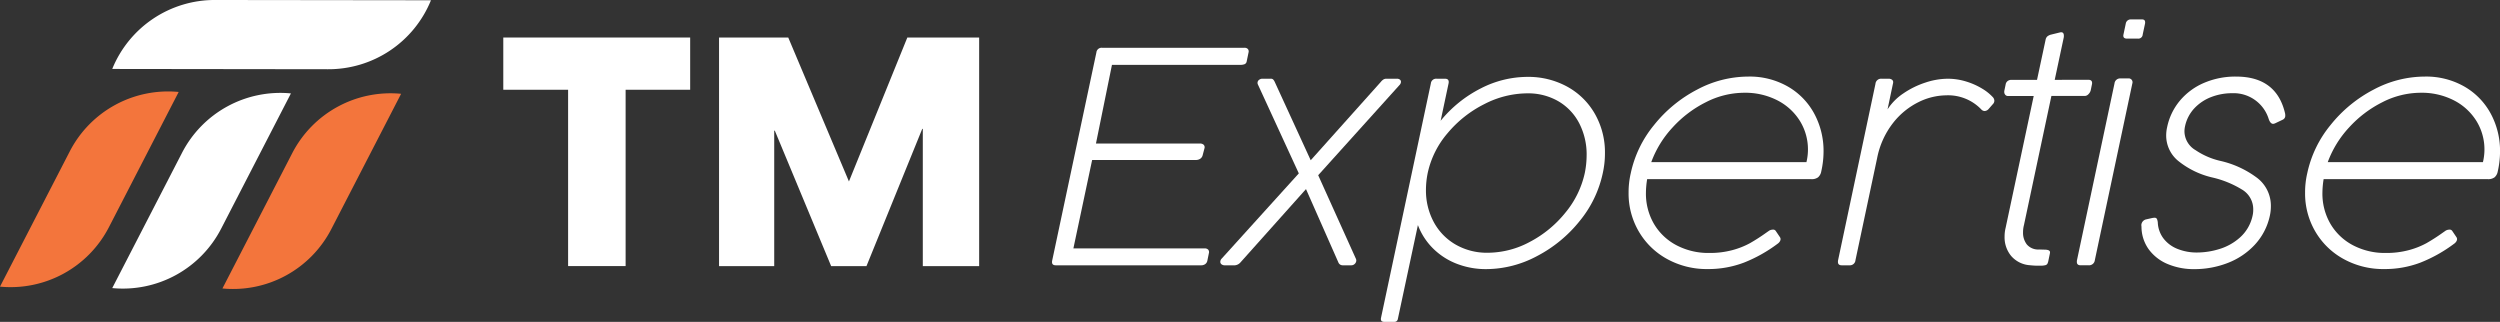 <svg xmlns="http://www.w3.org/2000/svg" width="271.864" height="35" viewBox="0 0 271.864 35"><rect x="0" y="0" width="271.864" height="35" fill="#333333" stroke="none"/><g id="Group_9" data-name="Group 9" transform="translate(-92.279 -360.384)"><g id="Group_1" data-name="Group 1" transform="translate(206.685 362.496)"><path id="Path_1" data-name="Path 1" d="M356.706,372.145h15.482a.49.49,0,0,1,.373.133.412.412,0,0,1,.075.382l-.2.961a.394.394,0,0,1-.224.307,1.221,1.221,0,0,1-.473.075H357.784l-1.74,8.554h11.288a.6.6,0,0,1,.423.133.386.386,0,0,1,.091.381l-.2.762a.64.64,0,0,1-.265.381.815.815,0,0,1-.464.133H355.629l-2.039,9.614h14.272a.518.518,0,0,1,.381.133.4.4,0,0,1,.083.381l-.166.812a.6.6,0,0,1-.232.381.738.738,0,0,1-.448.133h-15.8q-.415,0-.414-.348a.674.674,0,0,1,.017-.166l4.807-22.627A.568.568,0,0,1,356.706,372.145Z" transform="translate(-351.269 -369.062)" fill="#fff"></path><path id="Path_2" data-name="Path 2" d="M396.791,380.41a.444.444,0,0,1-.05-.2.4.4,0,0,1,.157-.315.585.585,0,0,1,.39-.133h.878a.39.39,0,0,1,.265.075.97.97,0,0,1,.182.273l3.912,8.52,7.625-8.52a1.169,1.169,0,0,1,.3-.273.629.629,0,0,1,.315-.075h1.127a.535.535,0,0,1,.323.091.3.3,0,0,1,.125.257.534.534,0,0,1-.166.348l-8.835,9.8,4.077,9.034a.537.537,0,0,1,.067.232.518.518,0,0,1-.158.364.535.535,0,0,1-.406.166h-.912a.5.5,0,0,1-.481-.331l-3.514-7.957-7.112,7.957a.923.923,0,0,1-.614.331h-1.094a.561.561,0,0,1-.365-.108.335.335,0,0,1-.133-.273.507.507,0,0,1,.166-.364l8.371-9.25Z" transform="translate(-374.397 -373.315)" fill="#fff"></path><path id="Path_3" data-name="Path 3" d="M438.282,379.512h.9q.414,0,.414.348a.718.718,0,0,1-.017.166l-.862,4.061a13.46,13.46,0,0,1,4.351-3.514,11.126,11.126,0,0,1,5.064-1.26,8.8,8.8,0,0,1,4.377,1.077,7.733,7.733,0,0,1,3,2.976,8.431,8.431,0,0,1,1.077,4.235,9.914,9.914,0,0,1-.232,2.155,12.185,12.185,0,0,1-2.511,5.222A14.544,14.544,0,0,1,449.2,398.8a11.774,11.774,0,0,1-5.512,1.417,8.734,8.734,0,0,1-3.233-.588,7.471,7.471,0,0,1-2.578-1.674,7.088,7.088,0,0,1-1.632-2.528l-2.188,10.244a.359.359,0,0,1-.349.281H432.58q-.431,0-.348-.431l5.421-25.495A.577.577,0,0,1,438.282,379.512Zm16.312,8.305a7.393,7.393,0,0,0-.788-3.423,5.9,5.9,0,0,0-2.255-2.412,6.534,6.534,0,0,0-3.423-.879,10.269,10.269,0,0,0-4.658,1.169,12.5,12.5,0,0,0-3.987,3.15,9.829,9.829,0,0,0-2.163,4.3,9.242,9.242,0,0,0-.2,1.873,7.238,7.238,0,0,0,.837,3.481,6.233,6.233,0,0,0,2.371,2.461,6.805,6.805,0,0,0,3.522.9,9.733,9.733,0,0,0,4.575-1.185,12.245,12.245,0,0,0,3.871-3.191,10.121,10.121,0,0,0,2.1-4.31A9.853,9.853,0,0,0,454.593,387.817Z" transform="translate(-396.46 -373.064)" fill="#fff"></path><path id="Path_4" data-name="Path 4" d="M495.079,391.869a6.513,6.513,0,0,0,.887,3.407,6.14,6.14,0,0,0,2.453,2.312,7.443,7.443,0,0,0,3.539.829,9.4,9.4,0,0,0,2.544-.315,8.615,8.615,0,0,0,1.9-.755,20.39,20.39,0,0,0,1.74-1.119l.332-.232a.815.815,0,0,1,.415-.116.325.325,0,0,1,.3.133l.448.663a.4.4,0,0,1,.083.232.5.5,0,0,1-.091.273.83.83,0,0,1-.24.24,15.685,15.685,0,0,1-3.655,2.047,10.925,10.925,0,0,1-3.954.7,8.909,8.909,0,0,1-4.385-1.086,8,8,0,0,1-3.083-2.984,8.178,8.178,0,0,1-1.119-4.235,9.219,9.219,0,0,1,.232-2.1,12.272,12.272,0,0,1,2.528-5.247,14.623,14.623,0,0,1,4.674-3.854,11.883,11.883,0,0,1,5.561-1.426,8.358,8.358,0,0,1,4.385,1.119,7.5,7.5,0,0,1,2.843,2.975,8.514,8.514,0,0,1,.978,4.028,9.828,9.828,0,0,1-.249,2.188,1.1,1.1,0,0,1-.348.646,1.148,1.148,0,0,1-.729.2H495.212A9.418,9.418,0,0,0,495.079,391.869Zm6.539-9.855a12.4,12.4,0,0,0-3.63,2.744,11.219,11.219,0,0,0-2.329,3.78h16.875a5.9,5.9,0,0,0-.7-4.459,6.193,6.193,0,0,0-2.437-2.246,7.656,7.656,0,0,0-3.647-.837A9.194,9.194,0,0,0,501.618,382.014Z" transform="translate(-430.497 -373.021)" fill="#fff"></path><path id="Path_5" data-name="Path 5" d="M549.473,379.763h.779a.606.606,0,0,1,.357.1.325.325,0,0,1,.141.282.879.879,0,0,1-.034.2l-.58,2.752a6.017,6.017,0,0,1,1.74-1.749,9.391,9.391,0,0,1,2.387-1.169,7.8,7.8,0,0,1,2.4-.414,6.75,6.75,0,0,1,2.064.315,7.568,7.568,0,0,1,1.716.771,5.175,5.175,0,0,1,1.127.9.6.6,0,0,1,.182.4.524.524,0,0,1-.166.381l-.464.531a.62.62,0,0,1-.431.215.525.525,0,0,1-.365-.182,4.992,4.992,0,0,0-3.829-1.525,6.906,6.906,0,0,0-2.976.73,8.037,8.037,0,0,0-2.776,2.263,9,9,0,0,0-1.741,3.837l-2.354,11.09a.606.606,0,0,1-.63.563h-.862c-.276,0-.414-.121-.414-.364a.885.885,0,0,1,.017-.2l4.061-19.163A.614.614,0,0,1,549.473,379.763Z" transform="translate(-459.281 -373.315)" fill="#fff"></path><path id="Path_6" data-name="Path 6" d="M594.822,373.489q.414,0,.414.349a.5.5,0,0,1-.016.149l-.133.647a.9.9,0,0,1-.24.414.562.562,0,0,1-.406.2h-3.63l-2.984,14.04a3.02,3.02,0,0,0-.1.8,2.062,2.062,0,0,0,.414,1.309,1.617,1.617,0,0,0,1.326.547l.58.016c.408,0,.613.094.613.282a.489.489,0,0,1-.017.149l-.166.8a1.166,1.166,0,0,1-.108.315.372.372,0,0,1-.232.149,2.125,2.125,0,0,1-.538.05,8.479,8.479,0,0,1-1.128-.05,2.949,2.949,0,0,1-2.039-1.011,3.17,3.17,0,0,1-.713-2.089,4.045,4.045,0,0,1,.116-.978l3.051-14.322H586.1a.39.39,0,0,1-.3-.125.477.477,0,0,1-.116-.34.484.484,0,0,1,.017-.149l.132-.63a.588.588,0,0,1,.224-.39.679.679,0,0,1,.406-.125h2.785l.928-4.343a.679.679,0,0,1,.183-.373,1.044,1.044,0,0,1,.431-.208l.945-.232a.521.521,0,0,1,.149-.017c.188,0,.282.128.282.382a.912.912,0,0,1-.016.2l-.978,4.591Z" transform="translate(-482.136 -366.925)" fill="#fff"></path><path id="Path_7" data-name="Path 7" d="M608.275,371.581h.862a.418.418,0,0,1,.448.547l-4.078,19.212a.632.632,0,0,1-.68.563h-.862c-.276,0-.414-.121-.414-.364a.861.861,0,0,1,.016-.2l4.078-19.212A.614.614,0,0,1,608.275,371.581Zm1.16-6.415h1.21q.331,0,.331.315a.7.7,0,0,1-.016.166l-.248,1.16a.473.473,0,0,1-.5.448h-1.194q-.414,0-.414-.315a.437.437,0,0,1,.016-.133l.249-1.177A.539.539,0,0,1,609.435,365.166Z" transform="translate(-492.108 -365.166)" fill="#fff"></path><path id="Path_8" data-name="Path 8" d="M619.424,395.4a.667.667,0,0,1,.5-.63l.663-.149a2.2,2.2,0,0,1,.248-.034.291.291,0,0,1,.282.125,1.281,1.281,0,0,1,.1.423,3.082,3.082,0,0,0,.63,1.724,3.57,3.57,0,0,0,1.517,1.119,5.57,5.57,0,0,0,2.13.39,8.308,8.308,0,0,0,2.428-.381,5.944,5.944,0,0,0,2.246-1.268,4.4,4.4,0,0,0,1.342-2.3,2.879,2.879,0,0,0,.083-.729,2.479,2.479,0,0,0-1.243-2.18,10.8,10.8,0,0,0-3.2-1.3,9.173,9.173,0,0,1-3.614-1.724,3.561,3.561,0,0,1-1.409-2.851,4.016,4.016,0,0,1,.1-.879,6.536,6.536,0,0,1,1.4-2.909,7,7,0,0,1,2.628-1.931,8.657,8.657,0,0,1,3.465-.68q4.409,0,5.338,4.012a.915.915,0,0,1,.017.2.466.466,0,0,1-.282.481l-.8.381a.754.754,0,0,1-.232.067q-.3,0-.481-.514a3.99,3.99,0,0,0-3.978-2.818,6.276,6.276,0,0,0-2.271.414,4.929,4.929,0,0,0-1.848,1.235,4.1,4.1,0,0,0-1.019,2.014,2.5,2.5,0,0,0-.05.5,2.4,2.4,0,0,0,1.21,2.031,8,8,0,0,0,2.7,1.168,10.513,10.513,0,0,1,3.871,1.757,3.806,3.806,0,0,1,1.616,3.2,4.678,4.678,0,0,1-.116,1.027,6.687,6.687,0,0,1-1.633,3.133,7.852,7.852,0,0,1-2.942,1.981,9.962,9.962,0,0,1-3.647.671,7.284,7.284,0,0,1-2.868-.547,4.854,4.854,0,0,1-2.064-1.591,4.214,4.214,0,0,1-.8-2.47Z" transform="translate(-500.97 -373.021)" fill="#fff"></path><path id="Path_9" data-name="Path 9" d="M661.616,391.869a6.509,6.509,0,0,0,.887,3.407,6.143,6.143,0,0,0,2.453,2.312,7.448,7.448,0,0,0,3.539.829,9.394,9.394,0,0,0,2.545-.315,8.631,8.631,0,0,0,1.9-.755,20.382,20.382,0,0,0,1.741-1.119l.331-.232a.818.818,0,0,1,.415-.116.324.324,0,0,1,.3.133l.448.663a.4.4,0,0,1,.083.232.5.5,0,0,1-.091.273.834.834,0,0,1-.24.24,15.679,15.679,0,0,1-3.656,2.047,10.917,10.917,0,0,1-3.953.7,8.91,8.91,0,0,1-4.385-1.086,8,8,0,0,1-3.083-2.984,8.182,8.182,0,0,1-1.119-4.235,9.219,9.219,0,0,1,.232-2.1,12.268,12.268,0,0,1,2.528-5.247,14.611,14.611,0,0,1,4.675-3.854,11.878,11.878,0,0,1,5.561-1.426,8.358,8.358,0,0,1,4.384,1.119,7.5,7.5,0,0,1,2.843,2.975,8.519,8.519,0,0,1,.978,4.028,9.857,9.857,0,0,1-.249,2.188,1.1,1.1,0,0,1-.348.646,1.148,1.148,0,0,1-.729.2H661.748A9.42,9.42,0,0,0,661.616,391.869Zm6.54-9.855a12.389,12.389,0,0,0-3.63,2.744,11.229,11.229,0,0,0-2.33,3.78h16.875a5.894,5.894,0,0,0-.7-4.459,6.186,6.186,0,0,0-2.436-2.246,7.658,7.658,0,0,0-3.647-.837A9.189,9.189,0,0,0,668.155,382.014Z" transform="translate(-523.469 -373.021)" fill="#fff"></path></g><g id="Group_3" data-name="Group 3" transform="translate(92.279 360.384)"><g id="Group_2" data-name="Group 2"><path id="Path_10" data-name="Path 10" d="M92.279,404.121h0a12.026,12.026,0,0,0,11.841-6.457l7.59-14.713h0a12.026,12.026,0,0,0-11.841,6.457Z" transform="translate(-92.279 -372.951)" fill="#f3753c"></path><path id="Path_11" data-name="Path 11" d="M119.91,404.479h0a12.027,12.027,0,0,0,11.841-6.457l7.59-14.713h0a12.026,12.026,0,0,0-11.841,6.457Z" transform="translate(-107.704 -373.151)" fill="#fff"></path><path id="Path_12" data-name="Path 12" d="M147.035,404.574h0a12.026,12.026,0,0,0,11.841-6.457l7.59-14.713h0a12.026,12.026,0,0,0-11.84,6.457Z" transform="translate(-122.847 -373.204)" fill="#f3753c"></path><path id="Path_13" data-name="Path 13" d="M154.569,360.413h0a12.026,12.026,0,0,1-11.208,7.5l-23.451-.03h0a12.027,12.027,0,0,1,11.209-7.5Z" transform="translate(-107.704 -360.384)" fill="#fff"></path></g></g><g id="Group_4" data-name="Group 4" transform="translate(147.01 364.464)"><path id="Path_14" data-name="Path 14" d="M223.226,375.3h-7.048V369.62H236.5V375.3H229.48v19.175h-6.254Z" transform="translate(-216.178 -369.62)" fill="#fff"></path><path id="Path_15" data-name="Path 15" d="M291.387,379.557l-6.064,14.921h-3.841l-6.127-14.731h-.064v14.731h-6V369.62h7.525l6.6,15.652,6.35-15.652h7.81v24.858h-6.127V379.557Z" transform="translate(-245.829 -369.62)" fill="#fff"></path></g></g></svg>
